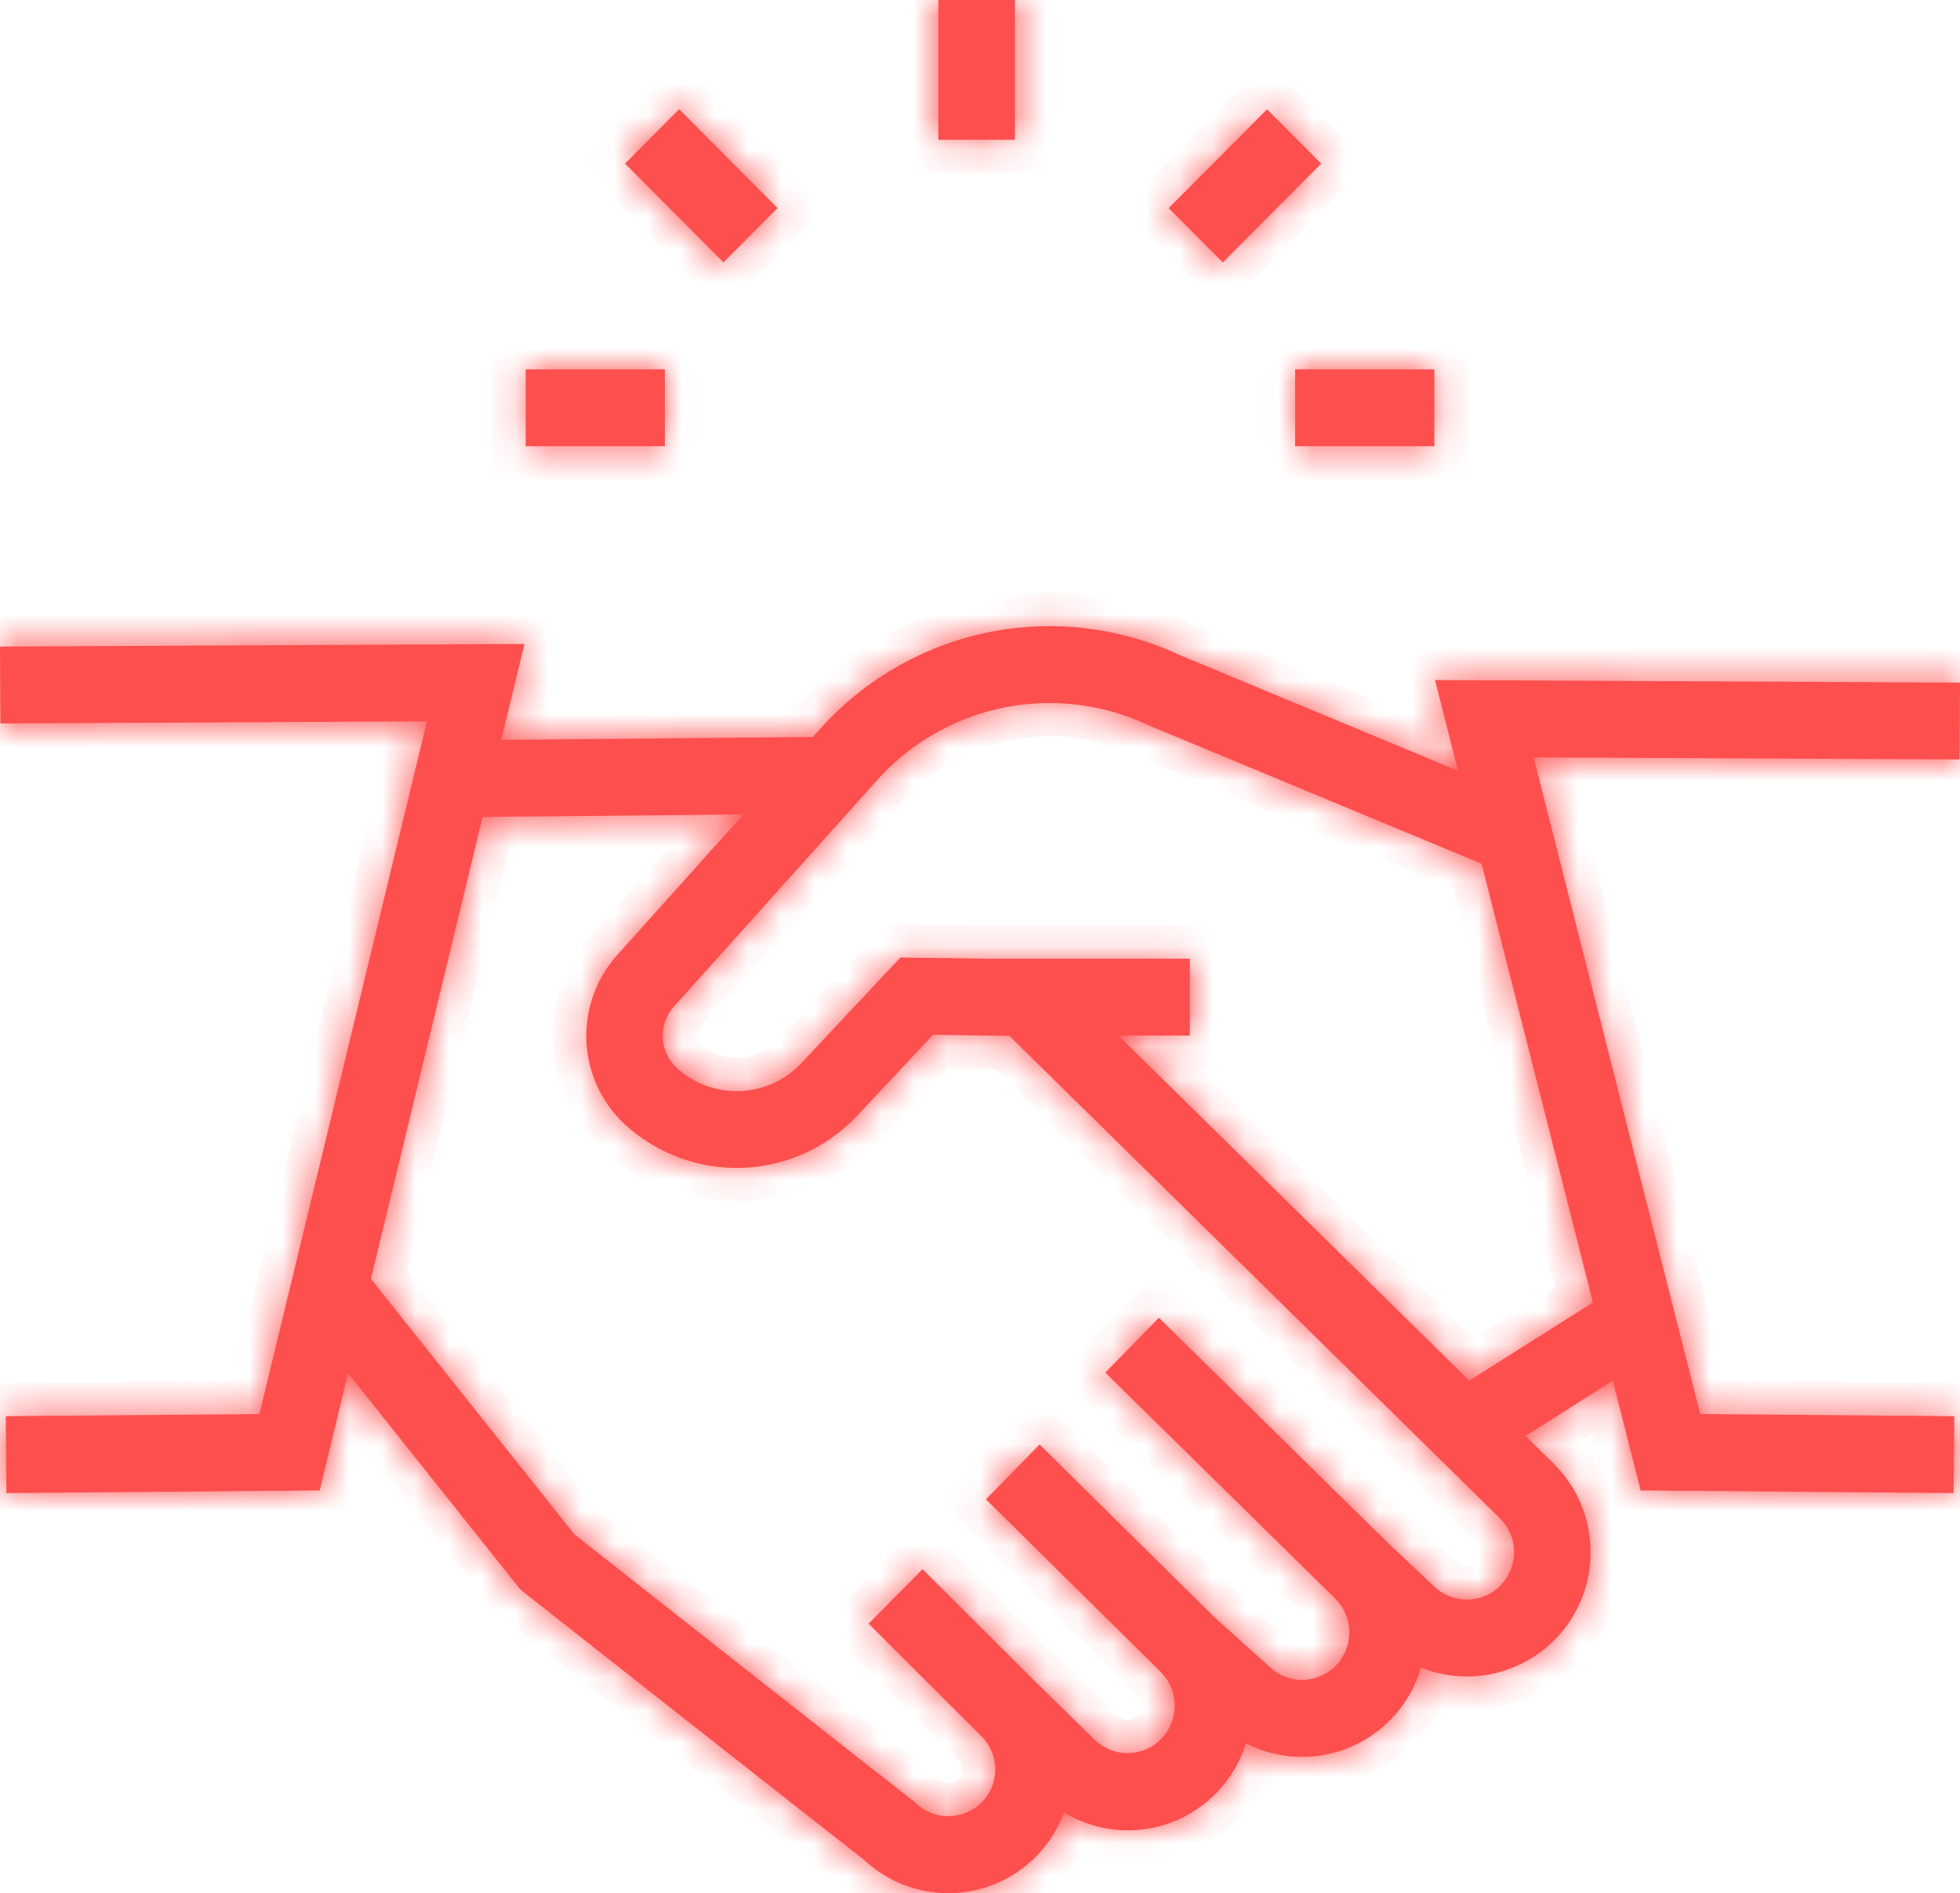 <svg width="59" height="57" viewBox="0 0 59 57" fill="none" xmlns="http://www.w3.org/2000/svg">
<mask id="path-1-inside-1_4423_1691" fill="white">
<path d="M28.246 0H30.55V4.209H28.246V0Z"/>
<path d="M35.179 6.266L38.141 3.29L39.77 4.926L36.808 7.902L35.179 6.266Z"/>
<path d="M18.815 4.925L20.444 3.288L23.406 6.264L21.777 7.9L18.815 4.925Z"/>
<path d="M15.824 11.121H20.014V13.435H15.824V11.121Z"/>
<path d="M38.986 11.121H43.176V13.435H38.986V11.121Z"/>
<path d="M59 20.552L43.197 20.474L43.89 23.206L35.525 19.728C33.754 18.898 31.767 18.649 29.847 19.019C27.927 19.388 26.172 20.357 24.831 21.786L24.471 22.188L15.088 22.276L15.787 19.388L0 19.467L0.012 21.782L12.852 21.718L7.809 42.574L0.173 42.638L0.192 44.953L9.624 44.874L10.477 41.345L15.665 47.858L15.77 47.941C16.16 48.249 25.08 55.278 26 55.987C26.447 56.409 26.99 56.713 27.582 56.872C28.174 57.032 28.796 57.042 29.392 56.902C29.989 56.762 30.542 56.476 31.002 56.07C31.462 55.663 31.816 55.149 32.03 54.572C32.513 54.864 33.056 55.042 33.617 55.093C34.179 55.144 34.745 55.066 35.272 54.866C35.799 54.665 36.274 54.347 36.661 53.935C37.049 53.524 37.338 53.029 37.507 52.489C37.995 52.738 38.532 52.877 39.079 52.894C39.626 52.912 40.17 52.808 40.673 52.591C41.176 52.373 41.625 52.047 41.989 51.636C42.352 51.225 42.62 50.738 42.776 50.211C43.46 50.483 44.209 50.547 44.929 50.393C45.649 50.239 46.308 49.876 46.823 49.347C47.512 48.637 47.893 47.681 47.881 46.689C47.869 45.697 47.465 44.75 46.759 44.057L45.922 43.233L48.548 41.571L49.386 44.874L58.808 44.953L58.827 42.638L51.181 42.574L46.165 22.803L58.989 22.866L59 20.552ZM45.173 47.731C44.91 48.001 44.55 48.156 44.173 48.161C43.796 48.165 43.433 48.02 43.163 47.756L41.794 46.467L34.884 39.673L33.272 41.326L40.191 48.13L40.192 48.131C40.46 48.396 40.613 48.757 40.617 49.135C40.621 49.512 40.475 49.876 40.213 50.147C39.95 50.417 39.591 50.572 39.215 50.578C38.839 50.583 38.476 50.438 38.206 50.176L36.537 48.671L31.294 43.49L29.678 45.141L34.945 50.344C35.209 50.609 35.359 50.969 35.361 51.345C35.364 51.721 35.218 52.082 34.957 52.351C34.696 52.62 34.34 52.775 33.965 52.782C33.591 52.788 33.23 52.647 32.959 52.388L31.157 50.622L31.156 50.621L27.77 47.243L26.146 48.886L29.521 52.253L29.54 52.271C29.804 52.531 29.955 52.885 29.959 53.256C29.964 53.627 29.822 53.985 29.564 54.251C29.3 54.522 28.941 54.676 28.564 54.681C28.187 54.686 27.823 54.54 27.553 54.276L27.498 54.222L27.436 54.176C27.14 53.955 21.251 49.319 17.297 46.202L11.165 38.503L14.527 24.596L22.376 24.522L18.571 28.764C17.938 29.473 17.609 30.404 17.653 31.356C17.697 32.307 18.111 33.203 18.806 33.851C19.771 34.737 21.044 35.208 22.351 35.161C23.658 35.115 24.895 34.554 25.794 33.601L28.086 31.156L29.569 31.177V31.179H29.7L30.385 31.188L45.148 45.711C45.418 45.976 45.572 46.337 45.576 46.716C45.581 47.094 45.436 47.459 45.173 47.731ZM47.95 39.213L44.229 41.568L33.668 31.179H35.816V28.864H29.709L27.103 28.828L24.116 32.014C23.634 32.525 22.97 32.826 22.269 32.851C21.568 32.876 20.885 32.624 20.367 32.148C20.116 31.914 19.967 31.591 19.951 31.247C19.935 30.904 20.054 30.568 20.282 30.312L26.516 23.364C27.527 22.29 28.85 21.563 30.296 21.288C31.742 21.014 33.237 21.205 34.569 21.834L34.594 21.846L44.599 26.006L47.95 39.213Z"/>
</mask>
<path d="M28.246 0H30.55V4.209H28.246V0Z" fill="#FE4F4F"/>
<path d="M35.179 6.266L38.141 3.29L39.77 4.926L36.808 7.902L35.179 6.266Z" fill="#FE4F4F"/>
<path d="M18.815 4.925L20.444 3.288L23.406 6.264L21.777 7.9L18.815 4.925Z" fill="#FE4F4F"/>
<path d="M15.824 11.121H20.014V13.435H15.824V11.121Z" fill="#FE4F4F"/>
<path d="M38.986 11.121H43.176V13.435H38.986V11.121Z" fill="#FE4F4F"/>
<path d="M59 20.552L43.197 20.474L43.89 23.206L35.525 19.728C33.754 18.898 31.767 18.649 29.847 19.019C27.927 19.388 26.172 20.357 24.831 21.786L24.471 22.188L15.088 22.276L15.787 19.388L0 19.467L0.012 21.782L12.852 21.718L7.809 42.574L0.173 42.638L0.192 44.953L9.624 44.874L10.477 41.345L15.665 47.858L15.77 47.941C16.16 48.249 25.08 55.278 26 55.987C26.447 56.409 26.99 56.713 27.582 56.872C28.174 57.032 28.796 57.042 29.392 56.902C29.989 56.762 30.542 56.476 31.002 56.07C31.462 55.663 31.816 55.149 32.03 54.572C32.513 54.864 33.056 55.042 33.617 55.093C34.179 55.144 34.745 55.066 35.272 54.866C35.799 54.665 36.274 54.347 36.661 53.935C37.049 53.524 37.338 53.029 37.507 52.489C37.995 52.738 38.532 52.877 39.079 52.894C39.626 52.912 40.17 52.808 40.673 52.591C41.176 52.373 41.625 52.047 41.989 51.636C42.352 51.225 42.62 50.738 42.776 50.211C43.46 50.483 44.209 50.547 44.929 50.393C45.649 50.239 46.308 49.876 46.823 49.347C47.512 48.637 47.893 47.681 47.881 46.689C47.869 45.697 47.465 44.75 46.759 44.057L45.922 43.233L48.548 41.571L49.386 44.874L58.808 44.953L58.827 42.638L51.181 42.574L46.165 22.803L58.989 22.866L59 20.552ZM45.173 47.731C44.91 48.001 44.55 48.156 44.173 48.161C43.796 48.165 43.433 48.02 43.163 47.756L41.794 46.467L34.884 39.673L33.272 41.326L40.191 48.13L40.192 48.131C40.46 48.396 40.613 48.757 40.617 49.135C40.621 49.512 40.475 49.876 40.213 50.147C39.95 50.417 39.591 50.572 39.215 50.578C38.839 50.583 38.476 50.438 38.206 50.176L36.537 48.671L31.294 43.49L29.678 45.141L34.945 50.344C35.209 50.609 35.359 50.969 35.361 51.345C35.364 51.721 35.218 52.082 34.957 52.351C34.696 52.62 34.34 52.775 33.965 52.782C33.591 52.788 33.23 52.647 32.959 52.388L31.157 50.622L31.156 50.621L27.77 47.243L26.146 48.886L29.521 52.253L29.54 52.271C29.804 52.531 29.955 52.885 29.959 53.256C29.964 53.627 29.822 53.985 29.564 54.251C29.3 54.522 28.941 54.676 28.564 54.681C28.187 54.686 27.823 54.54 27.553 54.276L27.498 54.222L27.436 54.176C27.14 53.955 21.251 49.319 17.297 46.202L11.165 38.503L14.527 24.596L22.376 24.522L18.571 28.764C17.938 29.473 17.609 30.404 17.653 31.356C17.697 32.307 18.111 33.203 18.806 33.851C19.771 34.737 21.044 35.208 22.351 35.161C23.658 35.115 24.895 34.554 25.794 33.601L28.086 31.156L29.569 31.177V31.179H29.7L30.385 31.188L45.148 45.711C45.418 45.976 45.572 46.337 45.576 46.716C45.581 47.094 45.436 47.459 45.173 47.731ZM47.95 39.213L44.229 41.568L33.668 31.179H35.816V28.864H29.709L27.103 28.828L24.116 32.014C23.634 32.525 22.97 32.826 22.269 32.851C21.568 32.876 20.885 32.624 20.367 32.148C20.116 31.914 19.967 31.591 19.951 31.247C19.935 30.904 20.054 30.568 20.282 30.312L26.516 23.364C27.527 22.29 28.85 21.563 30.296 21.288C31.742 21.014 33.237 21.205 34.569 21.834L34.594 21.846L44.599 26.006L47.95 39.213Z" fill="#FE4F4F"/>
<path d="M28.246 0H30.55V4.209H28.246V0Z" stroke="#FE4F4F" stroke-width="2" mask="url(#path-1-inside-1_4423_1691)"/>
<path d="M35.179 6.266L38.141 3.29L39.77 4.926L36.808 7.902L35.179 6.266Z" stroke="#FE4F4F" stroke-width="2" mask="url(#path-1-inside-1_4423_1691)"/>
<path d="M18.815 4.925L20.444 3.288L23.406 6.264L21.777 7.9L18.815 4.925Z" stroke="#FE4F4F" stroke-width="2" mask="url(#path-1-inside-1_4423_1691)"/>
<path d="M15.824 11.121H20.014V13.435H15.824V11.121Z" stroke="#FE4F4F" stroke-width="2" mask="url(#path-1-inside-1_4423_1691)"/>
<path d="M38.986 11.121H43.176V13.435H38.986V11.121Z" stroke="#FE4F4F" stroke-width="2" mask="url(#path-1-inside-1_4423_1691)"/>
<path d="M59 20.552L43.197 20.474L43.89 23.206L35.525 19.728C33.754 18.898 31.767 18.649 29.847 19.019C27.927 19.388 26.172 20.357 24.831 21.786L24.471 22.188L15.088 22.276L15.787 19.388L0 19.467L0.012 21.782L12.852 21.718L7.809 42.574L0.173 42.638L0.192 44.953L9.624 44.874L10.477 41.345L15.665 47.858L15.77 47.941C16.16 48.249 25.08 55.278 26 55.987C26.447 56.409 26.99 56.713 27.582 56.872C28.174 57.032 28.796 57.042 29.392 56.902C29.989 56.762 30.542 56.476 31.002 56.07C31.462 55.663 31.816 55.149 32.03 54.572C32.513 54.864 33.056 55.042 33.617 55.093C34.179 55.144 34.745 55.066 35.272 54.866C35.799 54.665 36.274 54.347 36.661 53.935C37.049 53.524 37.338 53.029 37.507 52.489C37.995 52.738 38.532 52.877 39.079 52.894C39.626 52.912 40.17 52.808 40.673 52.591C41.176 52.373 41.625 52.047 41.989 51.636C42.352 51.225 42.62 50.738 42.776 50.211C43.46 50.483 44.209 50.547 44.929 50.393C45.649 50.239 46.308 49.876 46.823 49.347C47.512 48.637 47.893 47.681 47.881 46.689C47.869 45.697 47.465 44.75 46.759 44.057L45.922 43.233L48.548 41.571L49.386 44.874L58.808 44.953L58.827 42.638L51.181 42.574L46.165 22.803L58.989 22.866L59 20.552ZM45.173 47.731C44.91 48.001 44.55 48.156 44.173 48.161C43.796 48.165 43.433 48.02 43.163 47.756L41.794 46.467L34.884 39.673L33.272 41.326L40.191 48.13L40.192 48.131C40.46 48.396 40.613 48.757 40.617 49.135C40.621 49.512 40.475 49.876 40.213 50.147C39.95 50.417 39.591 50.572 39.215 50.578C38.839 50.583 38.476 50.438 38.206 50.176L36.537 48.671L31.294 43.49L29.678 45.141L34.945 50.344C35.209 50.609 35.359 50.969 35.361 51.345C35.364 51.721 35.218 52.082 34.957 52.351C34.696 52.62 34.34 52.775 33.965 52.782C33.591 52.788 33.23 52.647 32.959 52.388L31.157 50.622L31.156 50.621L27.77 47.243L26.146 48.886L29.521 52.253L29.54 52.271C29.804 52.531 29.955 52.885 29.959 53.256C29.964 53.627 29.822 53.985 29.564 54.251C29.3 54.522 28.941 54.676 28.564 54.681C28.187 54.686 27.823 54.54 27.553 54.276L27.498 54.222L27.436 54.176C27.14 53.955 21.251 49.319 17.297 46.202L11.165 38.503L14.527 24.596L22.376 24.522L18.571 28.764C17.938 29.473 17.609 30.404 17.653 31.356C17.697 32.307 18.111 33.203 18.806 33.851C19.771 34.737 21.044 35.208 22.351 35.161C23.658 35.115 24.895 34.554 25.794 33.601L28.086 31.156L29.569 31.177V31.179H29.7L30.385 31.188L45.148 45.711C45.418 45.976 45.572 46.337 45.576 46.716C45.581 47.094 45.436 47.459 45.173 47.731ZM47.95 39.213L44.229 41.568L33.668 31.179H35.816V28.864H29.709L27.103 28.828L24.116 32.014C23.634 32.525 22.97 32.826 22.269 32.851C21.568 32.876 20.885 32.624 20.367 32.148C20.116 31.914 19.967 31.591 19.951 31.247C19.935 30.904 20.054 30.568 20.282 30.312L26.516 23.364C27.527 22.29 28.85 21.563 30.296 21.288C31.742 21.014 33.237 21.205 34.569 21.834L34.594 21.846L44.599 26.006L47.95 39.213Z" stroke="#FE4F4F" stroke-width="2" mask="url(#path-1-inside-1_4423_1691)"/>
</svg>
